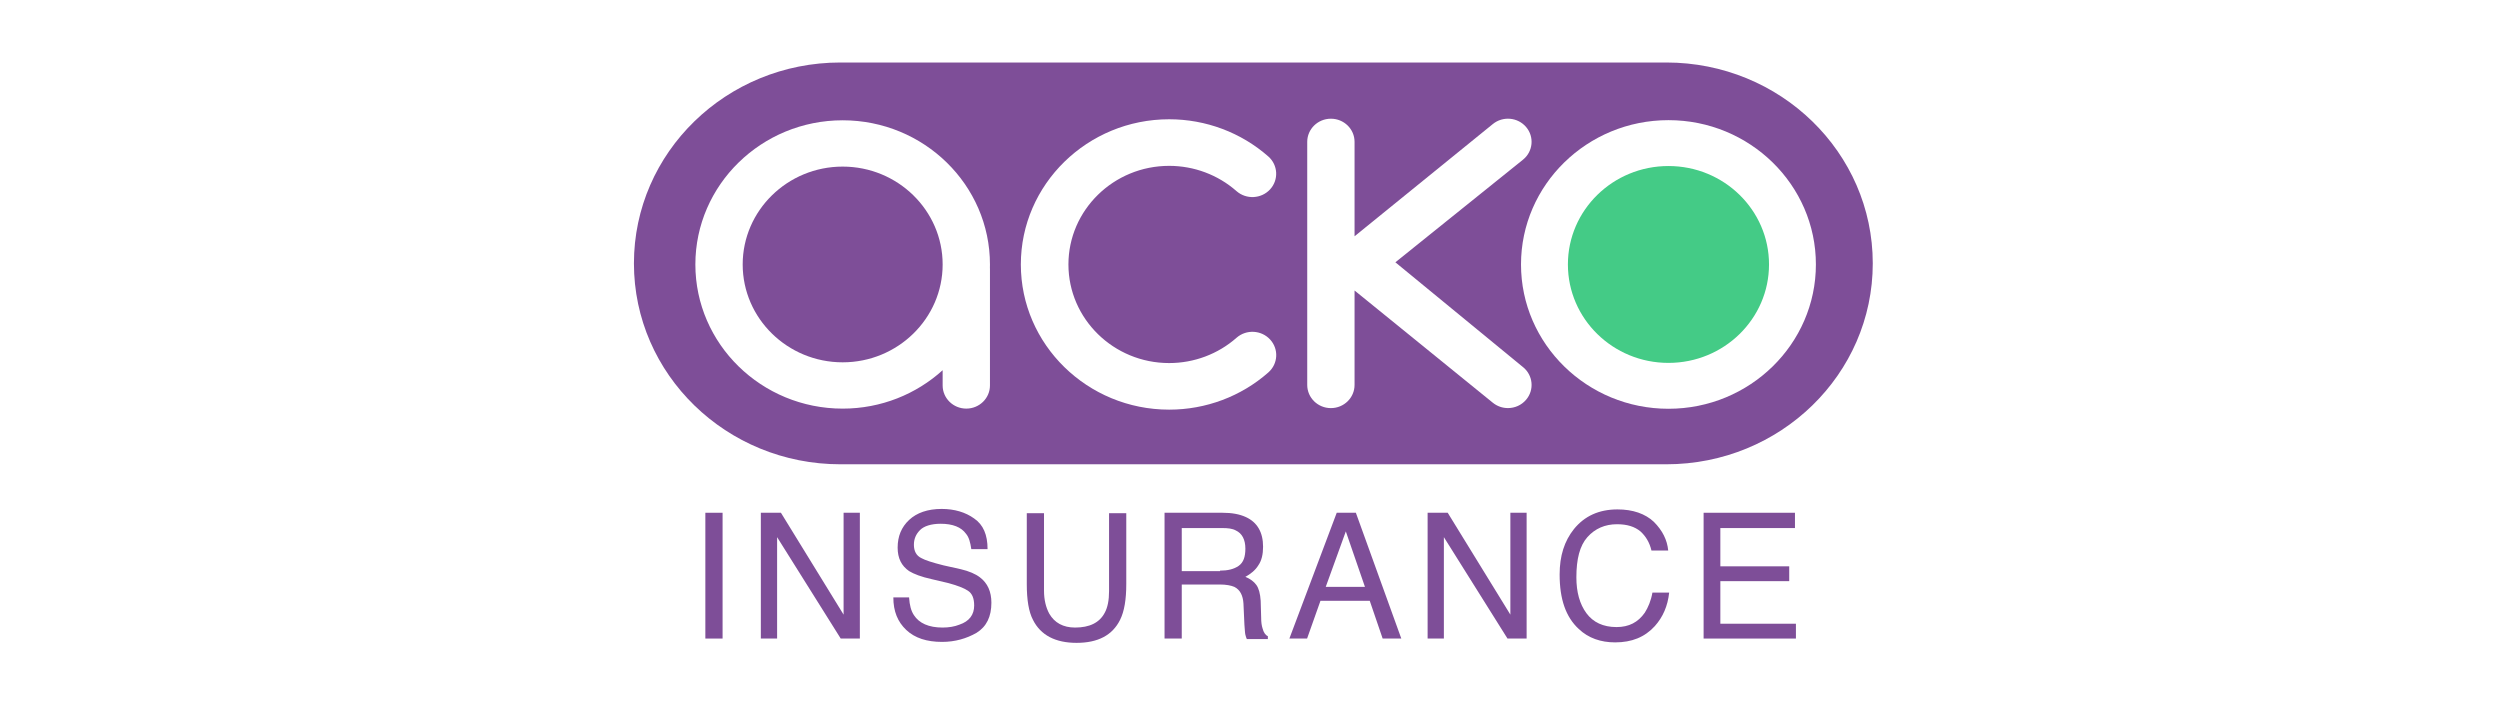 <svg width="280" height="80" viewBox="0 0 280 80" fill="none" xmlns="http://www.w3.org/2000/svg">
<rect width="280" height="80" fill="white"/>
<g clip-path="url(#clip0_5_1002)">
<path d="M186.625 7H94.125C81.353 7 71 17.074 71 29.5C71 41.926 81.353 52 94.125 52H186.625C199.397 52 209.75 41.926 209.75 29.5C209.75 17.074 199.397 7 186.625 7Z" fill="#7E4E98"/>
<path fill-rule="evenodd" clip-rule="evenodd" d="M186.867 45.782C177.761 45.782 170.353 38.532 170.353 29.619C170.353 20.706 177.761 13.457 186.867 13.457C195.973 13.457 203.38 20.706 203.38 29.619C203.38 38.532 195.973 45.782 186.867 45.782Z" fill="white"/>
<path fill-rule="evenodd" clip-rule="evenodd" d="M186.867 40.644C180.646 40.644 175.605 35.707 175.605 29.619C175.605 23.531 180.648 18.595 186.867 18.595C193.086 18.595 198.13 23.531 198.13 29.619C198.13 35.707 193.086 40.644 186.867 40.644Z" fill="#44CB86"/>
<path fill-rule="evenodd" clip-rule="evenodd" d="M94.378 40.58C88.203 40.58 83.181 35.662 83.181 29.619C83.181 23.577 88.203 18.659 94.378 18.659C100.554 18.659 105.576 23.577 105.576 29.619C105.576 35.662 100.551 40.58 94.378 40.58ZM110.875 29.619C110.875 20.714 103.476 13.473 94.378 13.473C85.281 13.473 77.881 20.717 77.881 29.619C77.881 38.522 85.281 45.766 94.378 45.766C98.697 45.766 102.634 44.132 105.576 41.464V43.172C105.576 44.604 106.762 45.764 108.226 45.764C109.69 45.764 110.875 44.602 110.875 43.172V30.137C110.875 30.086 110.875 30.036 110.87 29.991C110.87 29.866 110.875 29.741 110.875 29.619Z" fill="white"/>
<path fill-rule="evenodd" clip-rule="evenodd" d="M130.945 45.88C121.785 45.88 114.334 38.585 114.334 29.619C114.334 20.653 121.788 13.358 130.945 13.358C135.054 13.358 138.996 14.839 142.05 17.523C143.143 18.486 143.233 20.136 142.252 21.208C141.267 22.279 139.583 22.367 138.486 21.404C136.415 19.582 133.734 18.576 130.945 18.576C124.724 18.576 119.664 23.529 119.664 29.619C119.664 35.71 124.724 40.663 130.945 40.663C133.737 40.663 136.417 39.657 138.489 37.832C139.583 36.869 141.267 36.954 142.254 38.026C143.239 39.097 143.151 40.745 142.058 41.71C139.005 44.4 135.06 45.88 130.948 45.88H130.945Z" fill="white"/>
<path fill-rule="evenodd" clip-rule="evenodd" d="M170.579 41.119L156.282 29.378L170.579 17.881C171.705 16.969 171.861 15.332 170.928 14.231C169.993 13.128 168.325 12.977 167.199 13.892L151.71 26.463V15.886C151.71 14.454 150.524 13.295 149.06 13.295C147.596 13.295 146.41 14.457 146.41 15.886V43.114C146.41 44.546 147.596 45.708 149.06 45.708C150.524 45.708 151.71 44.546 151.71 43.114V32.537L167.199 45.108C167.695 45.509 168.292 45.705 168.889 45.705C169.65 45.705 170.405 45.387 170.928 44.766C171.863 43.663 171.705 42.029 170.579 41.116V41.119Z" fill="white"/>
</g>
<path d="M80.929 57.429H79V71.518H80.929V57.429Z" fill="#7E4E98"/>
<path d="M85.214 57.429H87.464L94.482 68.839V57.429H96.304V71.518H94.161L87.036 60.161V71.518H85.214V57.429Z" fill="#7E4E98"/>
<path d="M101.821 66.964C101.875 67.768 102.036 68.411 102.357 68.893C102.946 69.804 104.018 70.286 105.571 70.286C106.268 70.286 106.911 70.179 107.446 69.964C108.571 69.589 109.107 68.839 109.107 67.821C109.107 67.018 108.893 66.482 108.411 66.161C107.929 65.839 107.179 65.571 106.214 65.304L104.393 64.875C103.161 64.607 102.357 64.286 101.821 63.964C100.964 63.375 100.536 62.518 100.536 61.339C100.536 60.054 100.964 59.036 101.821 58.232C102.679 57.429 103.911 57 105.464 57C106.911 57 108.143 57.375 109.107 58.071C110.125 58.768 110.607 59.893 110.607 61.5H108.786C108.679 60.75 108.518 60.161 108.196 59.786C107.661 59.036 106.696 58.661 105.357 58.661C104.286 58.661 103.482 58.929 103.054 59.357C102.571 59.839 102.357 60.375 102.357 61.018C102.357 61.714 102.625 62.25 103.214 62.518C103.589 62.732 104.393 63 105.679 63.321L107.607 63.75C108.518 63.964 109.268 64.286 109.75 64.661C110.607 65.304 111.036 66.268 111.036 67.5C111.036 69.054 110.5 70.179 109.375 70.875C108.25 71.518 106.964 71.893 105.518 71.893C103.804 71.893 102.464 71.464 101.5 70.554C100.536 69.643 100.054 68.464 100.054 66.911H101.821V66.964Z" fill="#7E4E98"/>
<path d="M116.929 57.429V66.161C116.929 67.179 117.143 68.036 117.518 68.732C118.107 69.75 119.071 70.286 120.411 70.286C122.018 70.286 123.143 69.75 123.732 68.625C124.054 68.036 124.214 67.232 124.214 66.214V57.482H126.143V65.411C126.143 67.125 125.929 68.464 125.446 69.429C124.589 71.143 122.982 72 120.571 72C118.214 72 116.554 71.143 115.696 69.429C115.214 68.518 115 67.179 115 65.411V57.482H116.929V57.429Z" fill="#7E4E98"/>
<path d="M130.482 57.429H136.911C137.982 57.429 138.839 57.589 139.536 57.911C140.821 58.5 141.464 59.625 141.464 61.232C141.464 62.089 141.304 62.786 140.929 63.321C140.607 63.857 140.071 64.286 139.482 64.607C140.018 64.821 140.446 65.143 140.714 65.518C140.982 65.893 141.143 66.482 141.196 67.286L141.25 69.161C141.25 69.697 141.304 70.072 141.411 70.393C141.518 70.822 141.732 71.143 142 71.25V71.572H139.643C139.589 71.464 139.536 71.304 139.482 71.089C139.429 70.875 139.429 70.554 139.375 69.964L139.268 67.607C139.214 66.696 138.893 66.054 138.25 65.732C137.875 65.571 137.339 65.464 136.589 65.464H132.357V71.518H130.429V57.429H130.482ZM136.643 63.911C137.5 63.911 138.196 63.75 138.732 63.375C139.268 63 139.482 62.357 139.482 61.446C139.482 60.429 139.107 59.732 138.411 59.411C138.036 59.196 137.5 59.143 136.911 59.143H132.357V63.964H136.643V63.911Z" fill="#7E4E98"/>
<path d="M149.714 57.429H151.857L156.946 71.518H154.857L153.411 67.286H147.893L146.393 71.518H144.411L149.714 57.429ZM152.875 65.732L150.732 59.518L148.482 65.732H152.875Z" fill="#7E4E98"/>
<path d="M159.893 57.429H162.143L169.161 68.839V57.429H170.982V71.518H168.839L161.714 60.161V71.518H159.893V57.429Z" fill="#7E4E98"/>
<path d="M185.232 58.446C186.196 59.411 186.732 60.482 186.839 61.661H184.964C184.75 60.75 184.321 60.054 183.732 59.518C183.089 58.982 182.232 58.714 181.107 58.714C179.768 58.714 178.643 59.196 177.786 60.161C176.929 61.125 176.554 62.625 176.554 64.661C176.554 66.321 176.929 67.661 177.679 68.679C178.429 69.696 179.554 70.232 181.054 70.232C182.446 70.232 183.464 69.696 184.214 68.625C184.589 68.036 184.911 67.286 185.071 66.375H186.946C186.786 67.875 186.25 69.107 185.339 70.125C184.214 71.357 182.768 71.947 180.893 71.947C179.286 71.947 177.893 71.464 176.821 70.446C175.375 69.107 174.679 67.125 174.679 64.339C174.679 62.25 175.214 60.589 176.286 59.25C177.464 57.804 179.071 57.054 181.161 57.054C182.875 57.054 184.268 57.536 185.232 58.446Z" fill="#7E4E98"/>
<path d="M190.804 57.429H201.036V59.143H192.679V63.429H200.393V65.089H192.679V69.857H201.143V71.518H190.804V57.429Z" fill="#7E4E98"/>
<defs>
<clipPath id="clip0_5_1002">
<rect width="138.75" height="45" fill="white" transform="translate(71 7)"/>
</clipPath>
</defs>
</svg>
